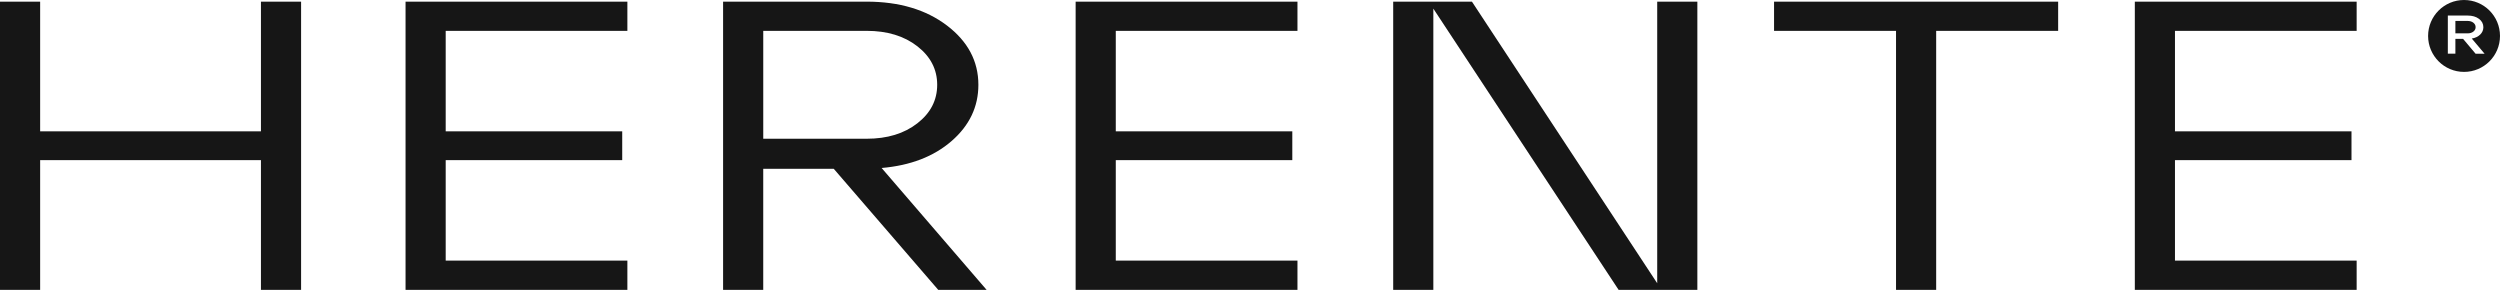 <?xml version="1.0" encoding="UTF-8"?>
<svg id="Capa_2" data-name="Capa 2" xmlns="http://www.w3.org/2000/svg" viewBox="0 0 1197.57 138.85">
  <defs>
    <style>
      .cls-1 {
        fill: #161616;
      }
    </style>
  </defs>
  <g id="Capa_1-2" data-name="Capa 1">
    <g>
      <path class="cls-1" d="M19.23,138.85H0V.79h19.23v62.13h105.77V.79h19.23v138.06h-19.23v-62.13H19.23v62.13Z"/>
      <path class="cls-1" d="M300.53,138.85h-106.26V.79h106.26v14h-87.03v48.12h84.56v13.81h-84.56v48.12h87.03v14Z"/>
      <path class="cls-1" d="M422.32,80.47l50.29,58.38h-23.17l-50.05-57.99h-33.78v57.99h-19.23V.79h68.79c15.61,0,28.43,3.82,38.46,11.44,10.02,7.63,15.04,17.09,15.04,28.4,0,10.52-4.28,19.49-12.82,26.92-8.55,7.43-19.72,11.74-33.53,12.92ZM415.17,14.79h-49.55v51.67h49.55c9.86,0,17.96-2.47,24.28-7.4,6.33-4.93,9.49-11.08,9.49-18.44s-3.17-13.51-9.49-18.44c-6.33-4.93-14.42-7.4-24.28-7.4Z"/>
      <path class="cls-1" d="M621.52,138.85h-106.26V.79h106.26v14h-87.03v48.12h84.56v13.81h-84.56v48.12h87.03v14Z"/>
      <path class="cls-1" d="M793.85,135.7V.79h19.23v138.06h-37.72L686.61,4.14v134.71h-19.23V.79h37.72l88.76,134.91Z"/>
      <path class="cls-1" d="M927.48,138.85h-19.23V14.79h-58.43V.79h136.09v14h-58.43v124.06Z"/>
      <path class="cls-1" d="M1128.9,138.85h-106.26V.79h106.26v14h-87.03v48.12h84.56v13.81h-84.56v48.12h87.03v14Z"/>
      <g>
        <path class="cls-1" d="M1185.89,13.01c0-.85-.36-1.56-1.08-2.13-.72-.57-1.64-.85-2.77-.85h-5.84v5.95h5.84c1.13,0,2.05-.28,2.77-.85.72-.57,1.08-1.27,1.08-2.13Z"/>
        <path class="cls-1" d="M1180.35,0c-9.51,0-17.22,7.71-17.22,17.22s7.71,17.22,17.22,17.22,17.22-7.71,17.22-17.22-7.71-17.22-17.22-17.22ZM1185.86,25.72l-5.97-7.1h-3.69v7.1h-3.62V7.45h9.46c2.24,0,4.06.53,5.46,1.58,1.4,1.05,2.1,2.39,2.1,4.01,0,1.34-.5,2.51-1.5,3.5-1,.99-2.35,1.64-4.05,1.93l6.13,7.26h-4.34Z"/>
      </g>
    </g>
  </g>
</svg>